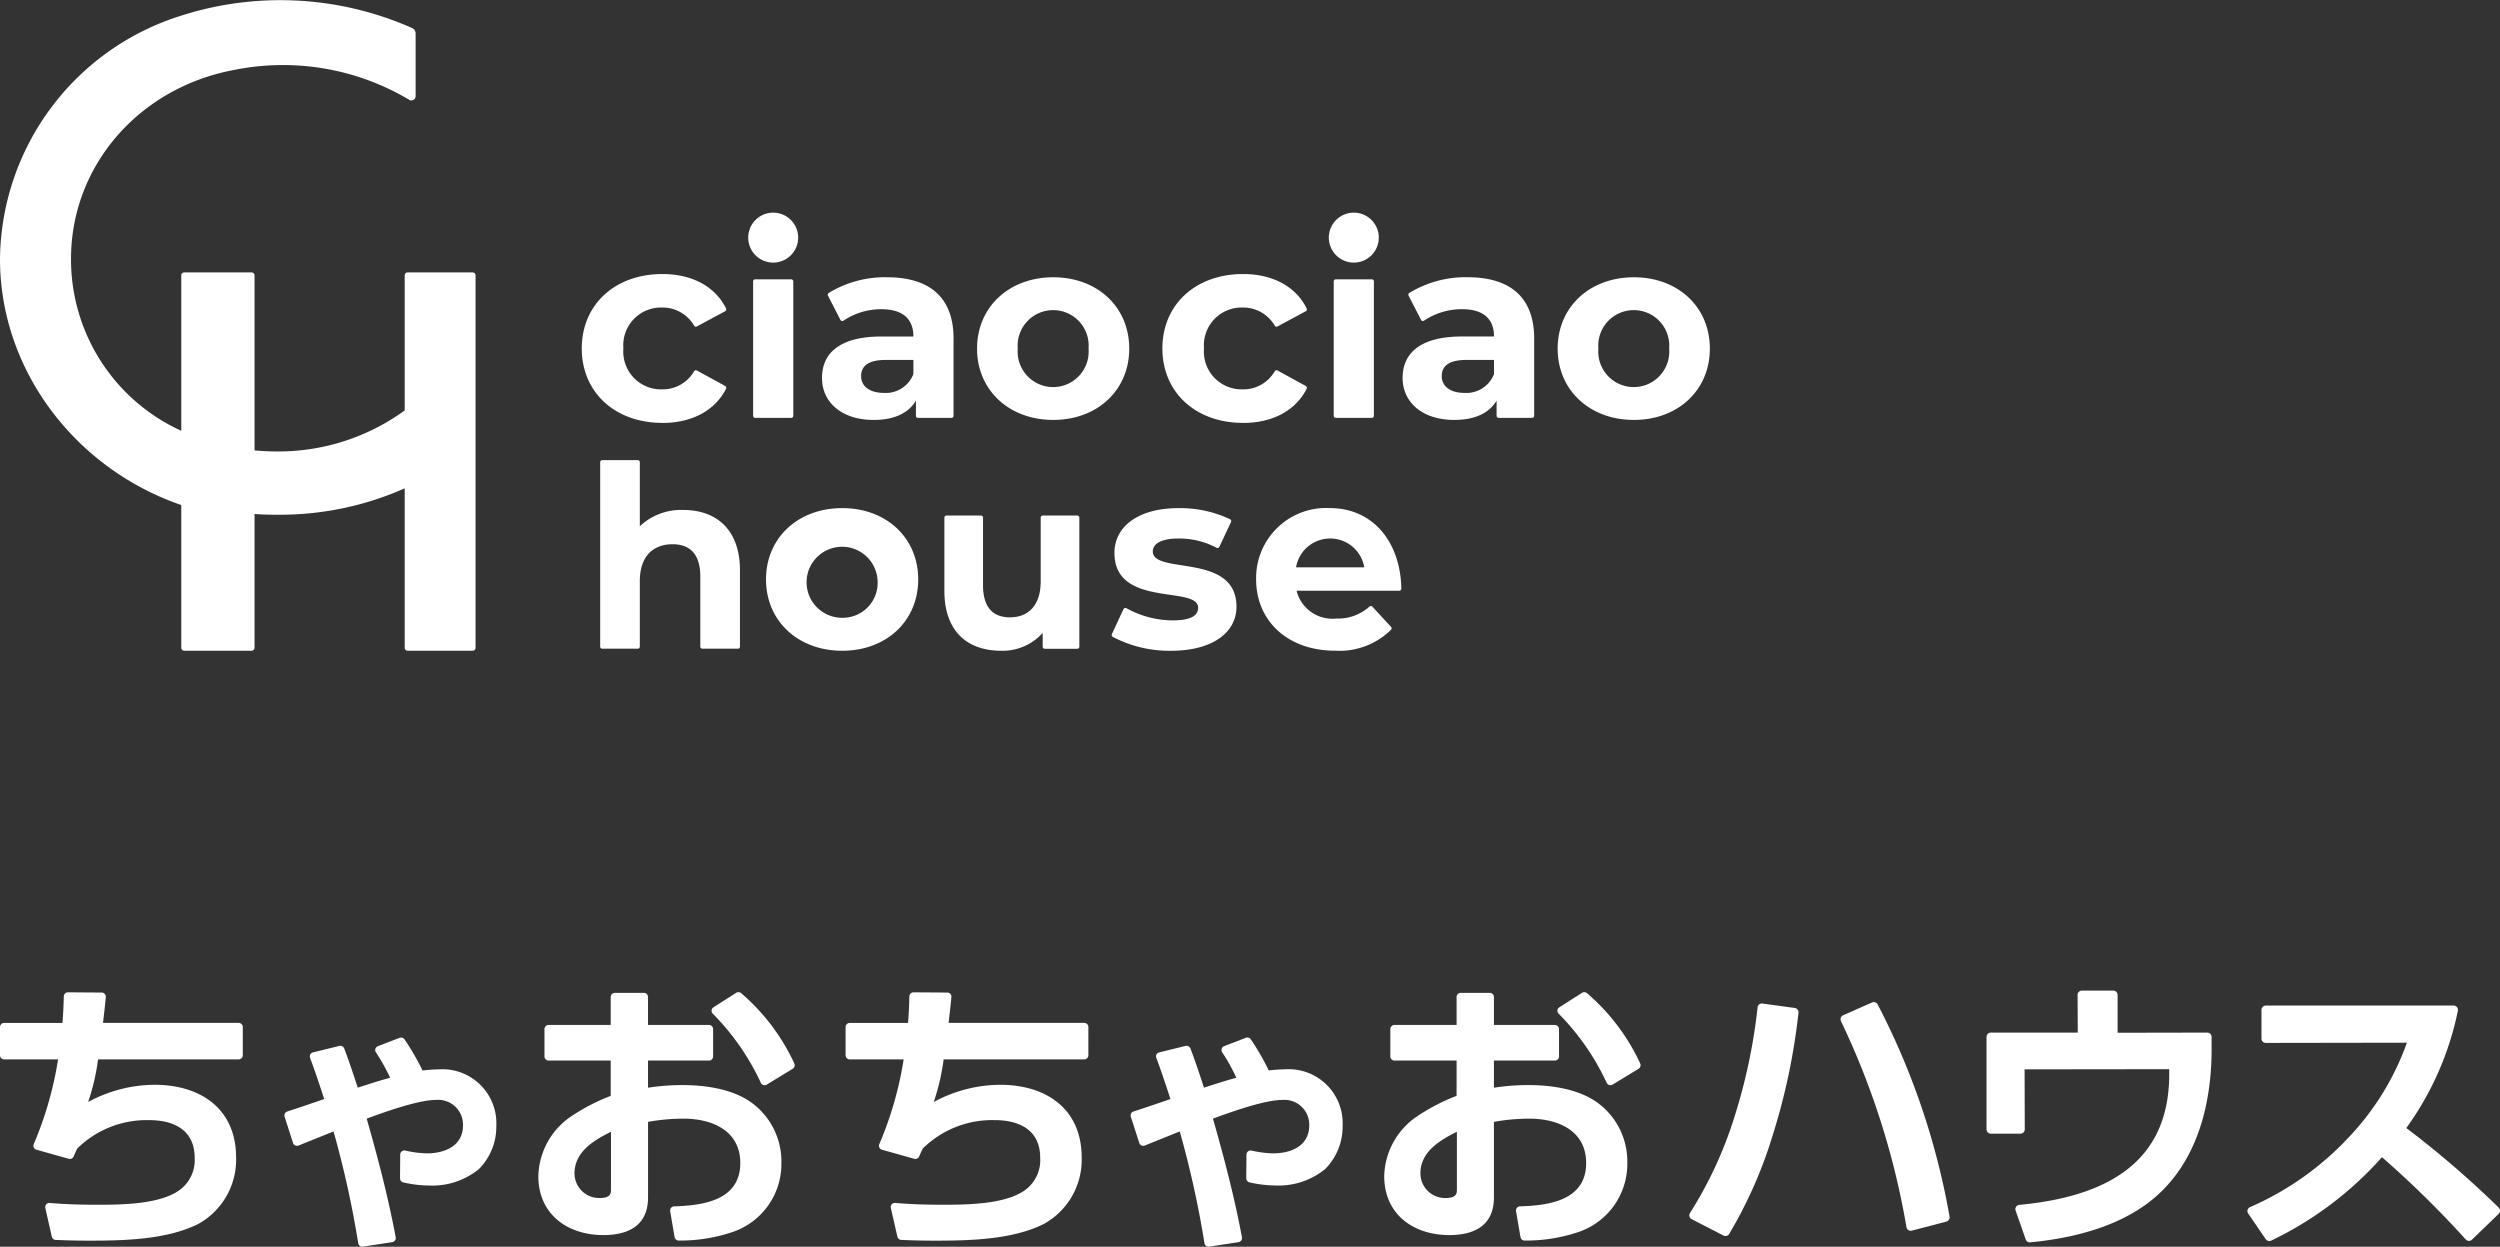 <svg xmlns="http://www.w3.org/2000/svg" xmlns:xlink="http://www.w3.org/1999/xlink" width="222.5" height="110.961" viewBox="0 0 222.5 110.961">
  <rect x="0" y="0" width="222.5" height="110.961" fill="#333333" stroke="none"/>
  <defs>
    <clipPath id="clip-path">
      <rect id="長方形_6346" data-name="長方形 6346" width="152.175" height="57.918" fill="#fff"/>
    </clipPath>
    <clipPath id="clip-path-2">
      <rect id="長方形_6358" data-name="長方形 6358" width="222.5" height="22.799" fill="#fff"/>
    </clipPath>
  </defs>
  <g id="グループ_16596" data-name="グループ 16596" transform="translate(-183 -3399)">
    <g id="グループ_16410" data-name="グループ 16410" transform="translate(183 3399)">
      <g id="グループ_16312" data-name="グループ 16312" transform="translate(0 0)" clip-path="url(#clip-path)">
        <path id="パス_20018" data-name="パス 20018" d="M36.018,24.509V36.53a19.129,19.129,0,0,1-11.329,3.65q-1.037,0-2.035-.094V24.509a.267.267,0,0,0-.267-.267H16.4a.267.267,0,0,0-.267.267V38.34a16.748,16.748,0,0,1-9.812-15.3c0-8.283,6.031-15.187,14.4-16.792a21.958,21.958,0,0,1,15.7,2.634.373.373,0,0,0,.57-.318V2.983a.532.532,0,0,0-.317-.49A28.953,28.953,0,0,0,15.865,1.478,22.939,22.939,0,0,0,0,23.039c0,9.917,6.715,18.672,16.133,21.91v12.7a.267.267,0,0,0,.267.267h5.987a.267.267,0,0,0,.267-.267V45.744c.568.044,1.176.067,2.035.067a27.432,27.432,0,0,0,11.329-2.347V57.651a.267.267,0,0,0,.267.267h5.773a.267.267,0,0,0,.267-.267V24.509a.267.267,0,0,0-.267-.267H36.285a.267.267,0,0,0-.267.267" transform="translate(0 0)" fill="#fff"/>
        <path id="パス_20019" data-name="パス 20019" d="M73.066,44.284c-4.226,0-7.179-2.724-7.179-6.624s2.952-6.624,7.179-6.624c2.648,0,4.7,1.114,5.665,3.066a.185.185,0,0,1-.08.244L76.132,35.7a.185.185,0,0,1-.244-.067,3.253,3.253,0,0,0-2.846-1.616,3.362,3.362,0,0,0-3.451,3.644A3.362,3.362,0,0,0,73.041,41.3a3.228,3.228,0,0,0,2.846-1.613.185.185,0,0,1,.246-.067L78.651,41a.185.185,0,0,1,.079.244c-.98,1.938-3.029,3.044-5.664,3.044" transform="translate(-14.11 -6.647)" fill="#fff"/>
        <path id="パス_20020" data-name="パス 20020" d="M85.477,31.636h3.205a.184.184,0,0,1,.185.185V43.78a.184.184,0,0,1-.185.185H85.477a.184.184,0,0,1-.185-.185V31.821a.184.184,0,0,1,.185-.185" transform="translate(-18.265 -6.775)" fill="#fff"/>
        <path id="パス_20021" data-name="パス 20021" d="M89.184,26.306a2.223,2.223,0,1,0-2.223,2.223,2.223,2.223,0,0,0,2.223-2.223" transform="translate(-18.147 -5.158)" fill="#fff"/>
        <path id="パス_20022" data-name="パス 20022" d="M104.8,36.88v6.85a.184.184,0,0,1-.185.185h-2.976a.184.184,0,0,1-.185-.185V42.379C100.792,43.5,99.508,44.1,97.7,44.1c-2.887,0-4.606-1.6-4.606-3.736,0-2.177,1.536-3.69,5.293-3.69h2.842c0-1.536-.917-2.429-2.842-2.429a6.031,6.031,0,0,0-3.379,1.016.183.183,0,0,1-.272-.062l-1.11-2.16a.185.185,0,0,1,.06-.238,9.606,9.606,0,0,1,5.182-1.4c3.759,0,5.936,1.741,5.936,5.477m-3.575,3.139V38.759H98.775c-1.673,0-2.2.619-2.2,1.444,0,.894.757,1.49,2.017,1.49a2.634,2.634,0,0,0,2.635-1.673" transform="translate(-19.936 -6.725)" fill="#fff"/>
        <path id="パス_20023" data-name="パス 20023" d="M110.655,37.75c0-3.712,2.864-6.347,6.783-6.347s6.761,2.635,6.761,6.347-2.842,6.348-6.761,6.348-6.783-2.636-6.783-6.348m9.922,0a3.161,3.161,0,1,0-6.3,0,3.161,3.161,0,1,0,6.3,0" transform="translate(-23.697 -6.725)" fill="#fff"/>
        <path id="パス_20024" data-name="パス 20024" d="M138.823,44.284c-4.226,0-7.179-2.724-7.179-6.624s2.952-6.624,7.179-6.624c2.648,0,4.7,1.114,5.665,3.066a.185.185,0,0,1-.08.244L141.889,35.7a.186.186,0,0,1-.244-.067,3.253,3.253,0,0,0-2.846-1.616,3.362,3.362,0,0,0-3.451,3.644A3.362,3.362,0,0,0,138.8,41.3a3.228,3.228,0,0,0,2.846-1.613.185.185,0,0,1,.246-.067L144.408,41a.185.185,0,0,1,.079.244c-.98,1.938-3.029,3.044-5.664,3.044" transform="translate(-28.192 -6.647)" fill="#fff"/>
        <path id="パス_20025" data-name="パス 20025" d="M151.234,31.636h3.205a.184.184,0,0,1,.185.185V43.78a.184.184,0,0,1-.185.185h-3.205a.184.184,0,0,1-.185-.185V31.821a.184.184,0,0,1,.185-.185" transform="translate(-32.347 -6.775)" fill="#fff"/>
        <path id="パス_20026" data-name="パス 20026" d="M154.941,26.306a2.223,2.223,0,1,0-2.223,2.223,2.223,2.223,0,0,0,2.223-2.223" transform="translate(-32.229 -5.158)" fill="#fff"/>
        <path id="パス_20027" data-name="パス 20027" d="M170.559,36.88v6.85a.184.184,0,0,1-.185.185H167.4a.184.184,0,0,1-.185-.185V42.379c-.665,1.123-1.948,1.719-3.759,1.719-2.887,0-4.606-1.6-4.606-3.736,0-2.177,1.536-3.69,5.293-3.69h2.842c0-1.536-.917-2.429-2.842-2.429a6.031,6.031,0,0,0-3.379,1.016.183.183,0,0,1-.272-.062l-1.11-2.16a.185.185,0,0,1,.06-.238,9.606,9.606,0,0,1,5.182-1.4c3.759,0,5.936,1.741,5.936,5.477m-3.575,3.139V38.759h-2.452c-1.673,0-2.2.619-2.2,1.444,0,.894.756,1.49,2.016,1.49a2.634,2.634,0,0,0,2.635-1.673" transform="translate(-34.018 -6.725)" fill="#fff"/>
        <path id="パス_20028" data-name="パス 20028" d="M176.411,37.75c0-3.712,2.865-6.347,6.783-6.347s6.761,2.635,6.761,6.347-2.842,6.348-6.761,6.348-6.783-2.636-6.783-6.348m9.923,0a3.161,3.161,0,1,0-6.3,0,3.161,3.161,0,1,0,6.3,0" transform="translate(-37.779 -6.725)" fill="#fff"/>
        <path id="パス_20029" data-name="パス 20029" d="M80.414,61.927v6.782a.184.184,0,0,1-.185.185H77.07a.184.184,0,0,1-.185-.185V62.47c0-1.969-.905-2.873-2.466-2.873-1.7,0-2.918,1.04-2.918,3.28v5.832a.184.184,0,0,1-.185.185H68.158a.184.184,0,0,1-.185-.185V52.295a.184.184,0,0,1,.185-.185h3.159a.184.184,0,0,1,.185.185v5.7a5.346,5.346,0,0,1,3.868-1.448c2.873,0,5.044,1.674,5.044,5.384" transform="translate(-14.557 -11.16)" fill="#fff"/>
        <path id="パス_20030" data-name="パス 20030" d="M86.753,63.893c0-3.712,2.865-6.347,6.783-6.347s6.761,2.635,6.761,6.347-2.842,6.348-6.761,6.348-6.783-2.636-6.783-6.348m9.923,0a3.161,3.161,0,1,0-3.139,3.415,3.111,3.111,0,0,0,3.139-3.415" transform="translate(-18.578 -12.324)" fill="#fff"/>
        <path id="パス_20031" data-name="パス 20031" d="M118.966,58.573V70.06a.185.185,0,0,1-.185.185h-2.893a.185.185,0,0,1-.185-.185V68.835a4.8,4.8,0,0,1-3.68,1.587c-2.976,0-5.069-1.675-5.069-5.334V58.573a.184.184,0,0,1,.185-.185h3.069a.184.184,0,0,1,.185.185v6.009c0,1.983.882,2.865,2.4,2.865,1.587,0,2.733-1.014,2.733-3.2V58.573a.184.184,0,0,1,.185-.185h3.069a.184.184,0,0,1,.185.185" transform="translate(-22.904 -12.504)" fill="#fff"/>
        <path id="パス_20032" data-name="パス 20032" d="M125.917,68.765l1.036-2.23a.185.185,0,0,1,.264-.079,8.564,8.564,0,0,0,4.108,1.082c1.65,0,2.269-.435,2.269-1.123,0-2.016-7.447.046-7.447-4.881,0-2.338,2.108-3.987,5.706-3.987a10.4,10.4,0,0,1,4.594.993.184.184,0,0,1,.076.24l-1.035,2.211a.186.186,0,0,1-.255.083,7.086,7.086,0,0,0-3.38-.823c-1.6,0-2.292.5-2.292,1.146,0,2.108,7.447.069,7.447,4.927,0,2.292-2.131,3.919-5.82,3.919a10.836,10.836,0,0,1-5.2-1.242.183.183,0,0,1-.068-.234" transform="translate(-26.962 -12.324)" fill="#fff"/>
        <path id="パス_20033" data-name="パス 20033" d="M155,64.9h-9.139a3.288,3.288,0,0,0,3.529,2.475,4.174,4.174,0,0,0,2.959-1.068.185.185,0,0,1,.259.011l1.662,1.8a.186.186,0,0,1,0,.251,6.524,6.524,0,0,1-4.974,1.867c-4.262,0-7.035-2.681-7.035-6.348a6.233,6.233,0,0,1,6.524-6.347c3.993,0,6.328,3.147,6.4,7.168A.187.187,0,0,1,155,64.9m-9.185-2.086h6.073a3.08,3.08,0,0,0-6.073,0" transform="translate(-30.466 -12.324)" fill="#fff"/>
      </g>
    </g>
    <g id="グループ_16411" data-name="グループ 16411" transform="translate(183 3487.162)">
      <g id="グループ_16341" data-name="グループ 16341" transform="translate(0 0)" clip-path="url(#clip-path-2)">
        <path id="パス_20053" data-name="パス 20053" d="M21.609,3.262v2.51a.368.368,0,0,1-.368.368H8.727a19.522,19.522,0,0,1-.883,3.792A12.486,12.486,0,0,1,13.765,8.4c4.078,0,7.247,2.13,7.247,6.468a6.528,6.528,0,0,1-3.377,5.922c-2.805,1.4-6.6,1.481-9.688,1.481q-1.495,0-2.99-.066a.371.371,0,0,1-.345-.289l-.58-2.558a.365.365,0,0,1,.391-.443c1.387.12,2.757.161,4.148.161,2.181,0,6.051,0,7.714-1.558a3.286,3.286,0,0,0,1.039-2.623c0-2.467-1.844-3.35-4.052-3.35a8.8,8.8,0,0,0-6.389,2.519c-.129.257-.231.475-.326.71a.366.366,0,0,1-.438.213L3.24,14.176a.365.365,0,0,1-.234-.5A31.7,31.7,0,0,0,5.168,6.14H.368A.368.368,0,0,1,0,5.772V3.262a.368.368,0,0,1,.368-.368h5.19c.068-.789.1-1.578.12-2.368a.368.368,0,0,1,.37-.357L9.053.19a.37.37,0,0,1,.365.4c-.072.775-.162,1.547-.25,2.3H21.241a.368.368,0,0,1,.368.368" transform="translate(0 -0.015)" fill="#fff"/>
        <path id="パス_20054" data-name="パス 20054" d="M104,3.262v2.51a.368.368,0,0,1-.368.368H91.119a19.522,19.522,0,0,1-.883,3.792A12.486,12.486,0,0,1,96.157,8.4c4.078,0,7.247,2.13,7.247,6.468a6.529,6.529,0,0,1-3.376,5.922c-2.806,1.4-6.6,1.481-9.688,1.481q-1.495,0-2.99-.066A.372.372,0,0,1,87,21.915l-.58-2.558a.365.365,0,0,1,.391-.443c1.387.12,2.757.161,4.148.161,2.181,0,6.051,0,7.714-1.558a3.286,3.286,0,0,0,1.039-2.623c0-2.467-1.844-3.35-4.052-3.35a8.8,8.8,0,0,0-6.389,2.519c-.129.257-.231.475-.326.71a.366.366,0,0,1-.438.213l-2.878-.808a.365.365,0,0,1-.234-.5A31.7,31.7,0,0,0,87.56,6.14h-4.8a.368.368,0,0,1-.368-.368V3.262a.368.368,0,0,1,.368-.368h5.19c.068-.789.1-1.578.12-2.368a.368.368,0,0,1,.37-.357L91.445.19a.37.37,0,0,1,.365.4c-.072.775-.162,1.547-.25,2.3h12.073a.368.368,0,0,1,.368.368" transform="translate(-7.135 -0.015)" fill="#fff"/>
        <path id="パス_20055" data-name="パス 20055" d="M37.31,22.786l-2.611.4a.364.364,0,0,1-.417-.305,87.917,87.917,0,0,0-2.2-9.95c-1.023.418-2.067.838-3.113,1.256a.37.37,0,0,1-.489-.228l-.754-2.34a.366.366,0,0,1,.237-.461c1.1-.357,2.207-.733,3.287-1.109-.424-1.32-.784-2.4-1.254-3.661a.37.37,0,0,1,.255-.49l2.346-.576a.372.372,0,0,1,.435.226c.442,1.15.824,2.319,1.206,3.489.961-.311,1.922-.624,2.884-.883A17.837,17.837,0,0,0,35.85,5.887a.368.368,0,0,1,.178-.54L37.962,4.6a.37.37,0,0,1,.438.137A21.921,21.921,0,0,1,40,7.508a14.146,14.146,0,0,1,1.454-.1,4.806,4.806,0,0,1,5.117,5.039,5.333,5.333,0,0,1-1.559,3.844,6.569,6.569,0,0,1-4.467,1.454,10.326,10.326,0,0,1-2.249-.276A.369.369,0,0,1,38,17.1l.019-2.109a.369.369,0,0,1,.441-.358,9.426,9.426,0,0,0,1.926.251c1.585,0,3.221-.649,3.221-2.494a2.21,2.21,0,0,0-2.415-2.26c-1.585,0-4.6,1.091-6.156,1.662,1,3.513,1.911,6.978,2.58,10.558a.372.372,0,0,1-.308.435" transform="translate(-2.399 -0.397)" fill="#fff"/>
        <path id="パス_20056" data-name="パス 20056" d="M119.766,22.786l-2.611.4a.364.364,0,0,1-.417-.305,87.918,87.918,0,0,0-2.2-9.95c-1.023.418-2.067.838-3.113,1.256a.37.37,0,0,1-.489-.228l-.754-2.34a.366.366,0,0,1,.237-.461c1.1-.357,2.207-.733,3.287-1.109-.424-1.32-.784-2.4-1.254-3.661a.37.37,0,0,1,.255-.49l2.346-.576a.372.372,0,0,1,.435.226c.442,1.15.824,2.319,1.206,3.489.961-.311,1.922-.624,2.884-.883a17.837,17.837,0,0,0-1.267-2.271.368.368,0,0,1,.178-.54l1.934-.746a.37.37,0,0,1,.438.137,21.92,21.92,0,0,1,1.6,2.77,14.146,14.146,0,0,1,1.454-.1,4.806,4.806,0,0,1,5.117,5.039,5.333,5.333,0,0,1-1.559,3.844A6.569,6.569,0,0,1,123,17.741a10.326,10.326,0,0,1-2.249-.276.369.369,0,0,1-.294-.364l.019-2.109a.369.369,0,0,1,.441-.358,9.426,9.426,0,0,0,1.926.251c1.585,0,3.221-.649,3.221-2.494a2.21,2.21,0,0,0-2.415-2.26c-1.585,0-4.6,1.091-6.156,1.662,1,3.513,1.911,6.978,2.58,10.558a.372.372,0,0,1-.308.435" transform="translate(-9.54 -0.397)" fill="#fff"/>
        <path id="パス_20057" data-name="パス 20057" d="M68.009,3.441V5.874a.368.368,0,0,1-.368.368H62.216V8.658a20,20,0,0,1,3.065-.234c2.1,0,4.624.364,6.312,1.688a6.47,6.47,0,0,1,2.493,5.247A6.394,6.394,0,0,1,69.7,21.515a14.575,14.575,0,0,1-4.747.746.369.369,0,0,1-.372-.307l-.394-2.306a.368.368,0,0,1,.353-.43c2.6-.082,5.887-.536,5.887-3.859,0-2.908-2.545-3.948-5.065-3.948a18.152,18.152,0,0,0-3.143.286v6.726c0,2.494-1.739,3.351-3.973,3.351-3.221,0-5.792-1.871-5.792-5.247a6.619,6.619,0,0,1,2.779-5.221,17.606,17.606,0,0,1,3.662-1.922V6.242H53.364A.368.368,0,0,1,53,5.874V3.441a.369.369,0,0,1,.368-.368h5.528V.585A.368.368,0,0,1,59.26.217h2.588a.368.368,0,0,1,.368.368V3.073h5.425a.369.369,0,0,1,.368.368m-9.09,9.139c-1.507.754-3.247,1.767-3.247,3.714a2.2,2.2,0,0,0,2.285,2.181c.909,0,.962-.415.962-.727ZM70.5.239a18.436,18.436,0,0,1,4.734,6.254.371.371,0,0,1-.141.479l-2.31,1.411a.368.368,0,0,1-.519-.147A21.733,21.733,0,0,0,67.99,2.08a.366.366,0,0,1,.049-.578L70.059.214A.373.373,0,0,1,70.5.239" transform="translate(-4.542 -0.014)" fill="#fff"/>
        <path id="パス_20058" data-name="パス 20058" d="M150.433,3.441V5.874a.368.368,0,0,1-.368.368H144.64V8.658a20,20,0,0,1,3.065-.234c2.1,0,4.624.364,6.312,1.688a6.47,6.47,0,0,1,2.493,5.247,6.394,6.394,0,0,1-4.389,6.156,14.575,14.575,0,0,1-4.747.746.369.369,0,0,1-.372-.307l-.394-2.306a.368.368,0,0,1,.353-.43c2.6-.082,5.887-.536,5.887-3.859,0-2.908-2.545-3.948-5.065-3.948a18.152,18.152,0,0,0-3.143.286v6.726c0,2.494-1.739,3.351-3.973,3.351-3.221,0-5.792-1.871-5.792-5.247a6.619,6.619,0,0,1,2.779-5.221,17.606,17.606,0,0,1,3.662-1.922V6.242h-5.528a.368.368,0,0,1-.368-.368V3.441a.369.369,0,0,1,.368-.368h5.528V.585a.368.368,0,0,1,.368-.368h2.588a.368.368,0,0,1,.368.368V3.073h5.425a.369.369,0,0,1,.368.368m-9.09,9.139c-1.507.754-3.247,1.767-3.247,3.714a2.2,2.2,0,0,0,2.285,2.181c.909,0,.962-.415.962-.727ZM152.919.239a18.45,18.45,0,0,1,4.735,6.254.372.372,0,0,1-.142.479L155.2,8.383a.368.368,0,0,1-.519-.147,21.733,21.733,0,0,0-4.27-6.156.366.366,0,0,1,.049-.578l2.02-1.287a.373.373,0,0,1,.437.025" transform="translate(-11.68 -0.014)" fill="#fff"/>
        <path id="パス_20059" data-name="パス 20059" d="M167.817,21.941a.385.385,0,0,1-.174-.043l-2.833-1.459a.376.376,0,0,1-.192-.238.389.389,0,0,1,.046-.31,35.854,35.854,0,0,0,3.887-8.333,50.313,50.313,0,0,0,2.128-9.974.384.384,0,0,1,.379-.341l2.927.4a.391.391,0,0,1,.333.428,56.7,56.7,0,0,1-2.287,10.882,39.818,39.818,0,0,1-3.875,8.794.39.39,0,0,1-.338.194m16.491-.465a.385.385,0,0,1-.379-.319A69.534,69.534,0,0,0,178.1,2.815a.386.386,0,0,1,.189-.518l2.576-1.143a.391.391,0,0,1,.5.174,65.255,65.255,0,0,1,6.4,18.888.391.391,0,0,1-.284.441l-3.075.806a.372.372,0,0,1-.1.013" transform="translate(-14.254 -0.097)" fill="#fff"/>
        <path id="パス_20060" data-name="パス 20060" d="M197.415,22.409a.385.385,0,0,1-.364-.26l-.9-2.572a.381.381,0,0,1,.039-.331.386.386,0,0,1,.29-.176c8.979-.839,13.343-4.643,13.343-11.63V6.995l-12.873.016.016,5.34a.386.386,0,0,1-.385.385h-2.632a.386.386,0,0,1-.386-.385V4.123a.386.386,0,0,1,.386-.385h7.734L201.668.385A.386.386,0,0,1,202.053,0h2.789a.386.386,0,0,1,.386.385V3.753l7.979-.015a.386.386,0,0,1,.386.385V5.4c-.023,3.8-.845,9.079-4.633,12.638-2.559,2.408-6.431,3.877-11.51,4.37h-.037" transform="translate(-16.762 0)" fill="#fff"/>
        <path id="パス_20061" data-name="パス 20061" d="M220.931,22.414a.392.392,0,0,1-.322-.171l-1.558-2.277a.38.38,0,0,1-.052-.318.385.385,0,0,1,.216-.248,26.514,26.514,0,0,0,8.868-6.3,23.833,23.833,0,0,0,5.095-8.335l-12.557.02a.387.387,0,0,1-.386-.386V1.844a.386.386,0,0,1,.386-.385h16.714a.389.389,0,0,1,.379.468,27,27,0,0,1-4.589,10.432,85.94,85.94,0,0,1,8.224,7.083.4.4,0,0,1,.114.282.38.38,0,0,1-.117.273l-2.38,2.3a.384.384,0,0,1-.551-.02,88.376,88.376,0,0,0-7.456-7.323,31.2,31.2,0,0,1-9.869,7.431.38.38,0,0,1-.159.035" transform="translate(-18.964 -0.127)" fill="#fff"/>
      </g>
    </g>
  </g>
</svg>
